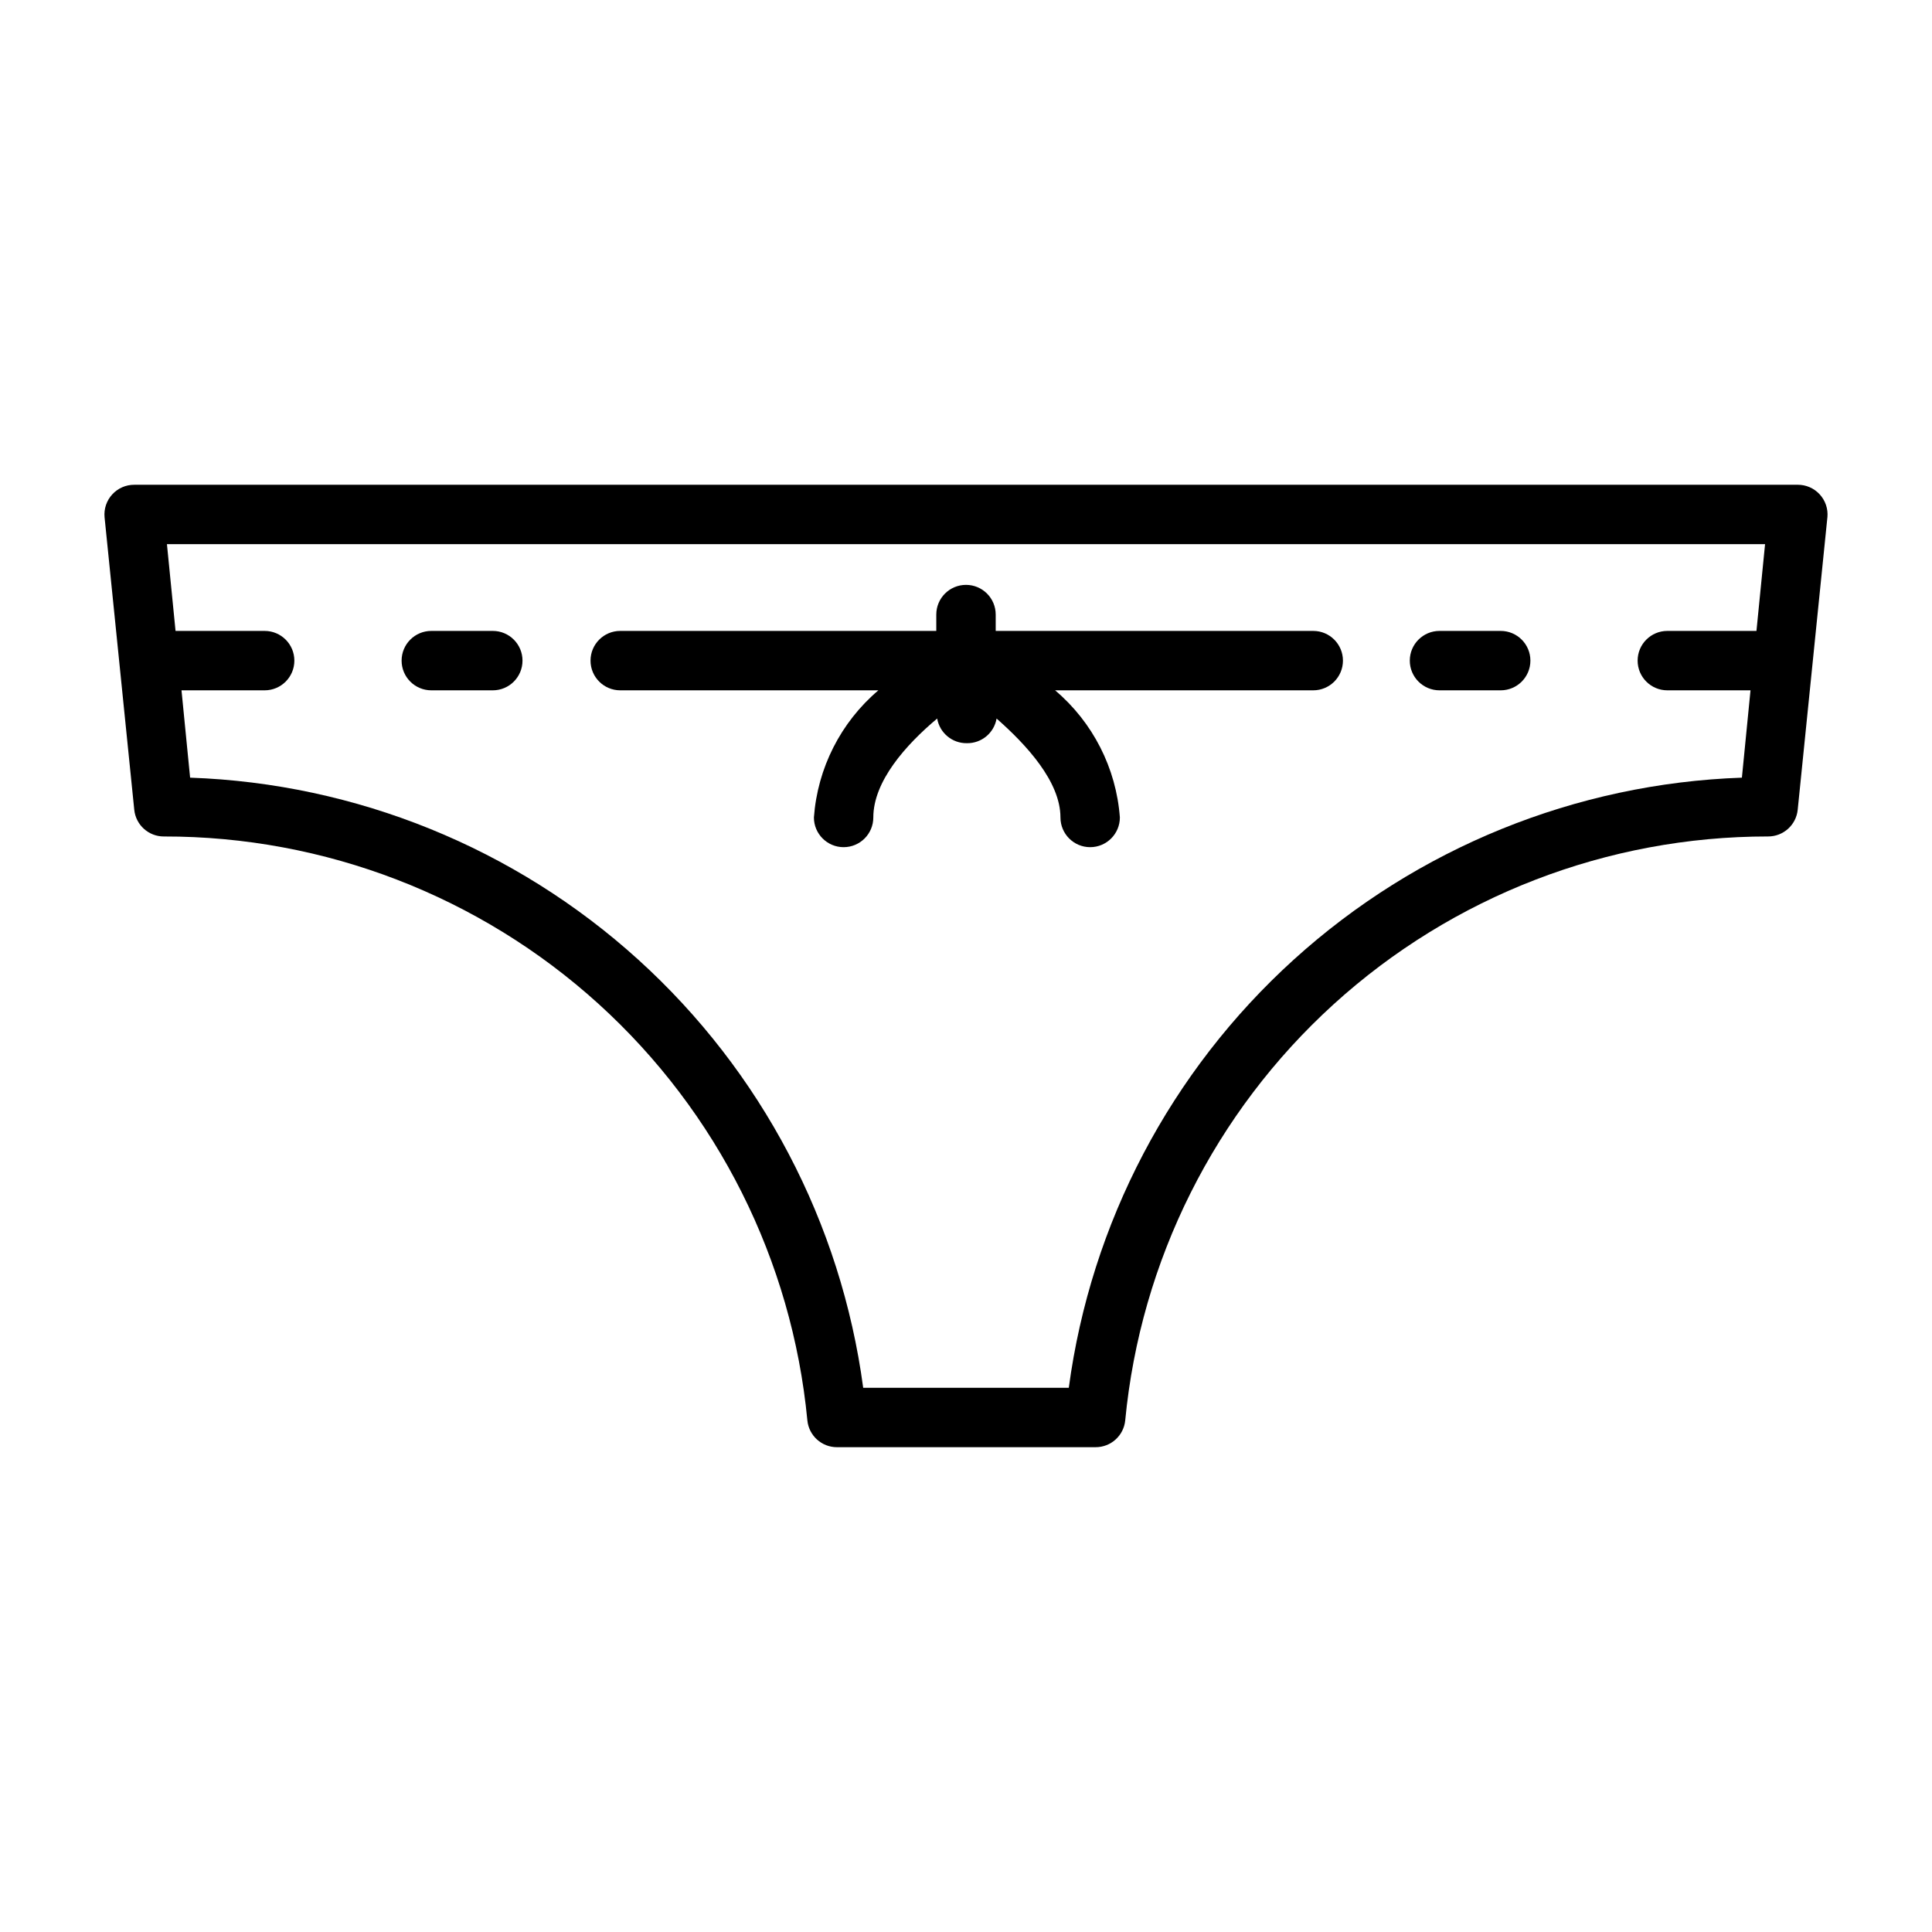 <?xml version="1.0" encoding="UTF-8"?>
<!-- Uploaded to: ICON Repo, www.svgrepo.com, Generator: ICON Repo Mixer Tools -->
<svg fill="#000000" width="800px" height="800px" version="1.1" viewBox="144 144 512 512" xmlns="http://www.w3.org/2000/svg">
 <g>
  <path d="m620.41 272.47h-440.83c-2.215-0.012-4.336 0.914-5.832 2.551-1.5 1.633-2.238 3.82-2.039 6.027l7.871 77.539c0.406 4.039 3.812 7.106 7.871 7.086 42.586-0.055 83.66 15.773 115.2 44.395 31.535 28.625 51.258 67.977 55.312 110.37 0.406 4.035 3.816 7.106 7.871 7.082h68.488c4.059 0.023 7.465-3.047 7.871-7.082 4.055-42.367 23.758-81.699 55.258-110.32s72.535-44.465 115.09-44.449c4.059 0.02 7.465-3.047 7.871-7.086l7.871-77.539h0.004c0.199-2.207-0.543-4.394-2.043-6.027-1.496-1.637-3.613-2.562-5.832-2.551zm-193.18 239.31h-54.473c-5.848-43.676-26.969-83.875-59.617-113.47-32.652-29.598-74.723-46.68-118.76-48.223l-2.281-23.145h22.043-0.004c4.348 0 7.871-3.523 7.871-7.871 0-4.348-3.523-7.871-7.871-7.871h-23.617l-2.281-22.988h423.52l-2.281 22.984h-23.617l-0.004 0.004c-4.348 0-7.871 3.523-7.871 7.871 0 4.348 3.523 7.871 7.871 7.871h22.043l-2.281 23.145c-44.043 1.543-86.113 18.625-118.76 48.223-32.652 29.594-53.77 69.793-59.621 113.47z"/>
  <path d="m541.7 311.2h-16.215c-4.348 0-7.875 3.523-7.875 7.871 0 4.348 3.527 7.871 7.875 7.871h16.215c4.348 0 7.871-3.523 7.871-7.871 0-4.348-3.523-7.871-7.871-7.871z"/>
  <path d="m491.63 311.2h-83.758v-4.332c0-4.348-3.523-7.871-7.871-7.871s-7.875 3.523-7.875 7.871v4.328l-83.758 0.004c-4.348 0-7.871 3.523-7.871 7.871 0 4.348 3.523 7.871 7.871 7.871h68.41c-9.98 8.488-16.133 20.629-17.082 33.691 0 4.348 3.523 7.875 7.871 7.875s7.871-3.527 7.871-7.875c0-9.605 8.66-19.285 16.926-26.215v0.004c0.656 3.816 3.996 6.59 7.871 6.531 3.875 0.059 7.215-2.715 7.871-6.531 7.871 6.926 16.926 16.688 16.926 26.215v-0.004c0 4.348 3.523 7.875 7.871 7.875s7.875-3.527 7.875-7.875c-0.973-13.078-7.156-25.215-17.164-33.691h68.41c4.348 0 7.871-3.523 7.871-7.871 0-4.348-3.523-7.871-7.871-7.871z"/>
  <path d="m274.52 311.2h-16.219c-4.348 0-7.871 3.523-7.871 7.871 0 4.348 3.523 7.871 7.871 7.871h16.297c4.348 0 7.871-3.523 7.871-7.871 0-4.348-3.523-7.871-7.871-7.871z"/>
 </g>
</svg>